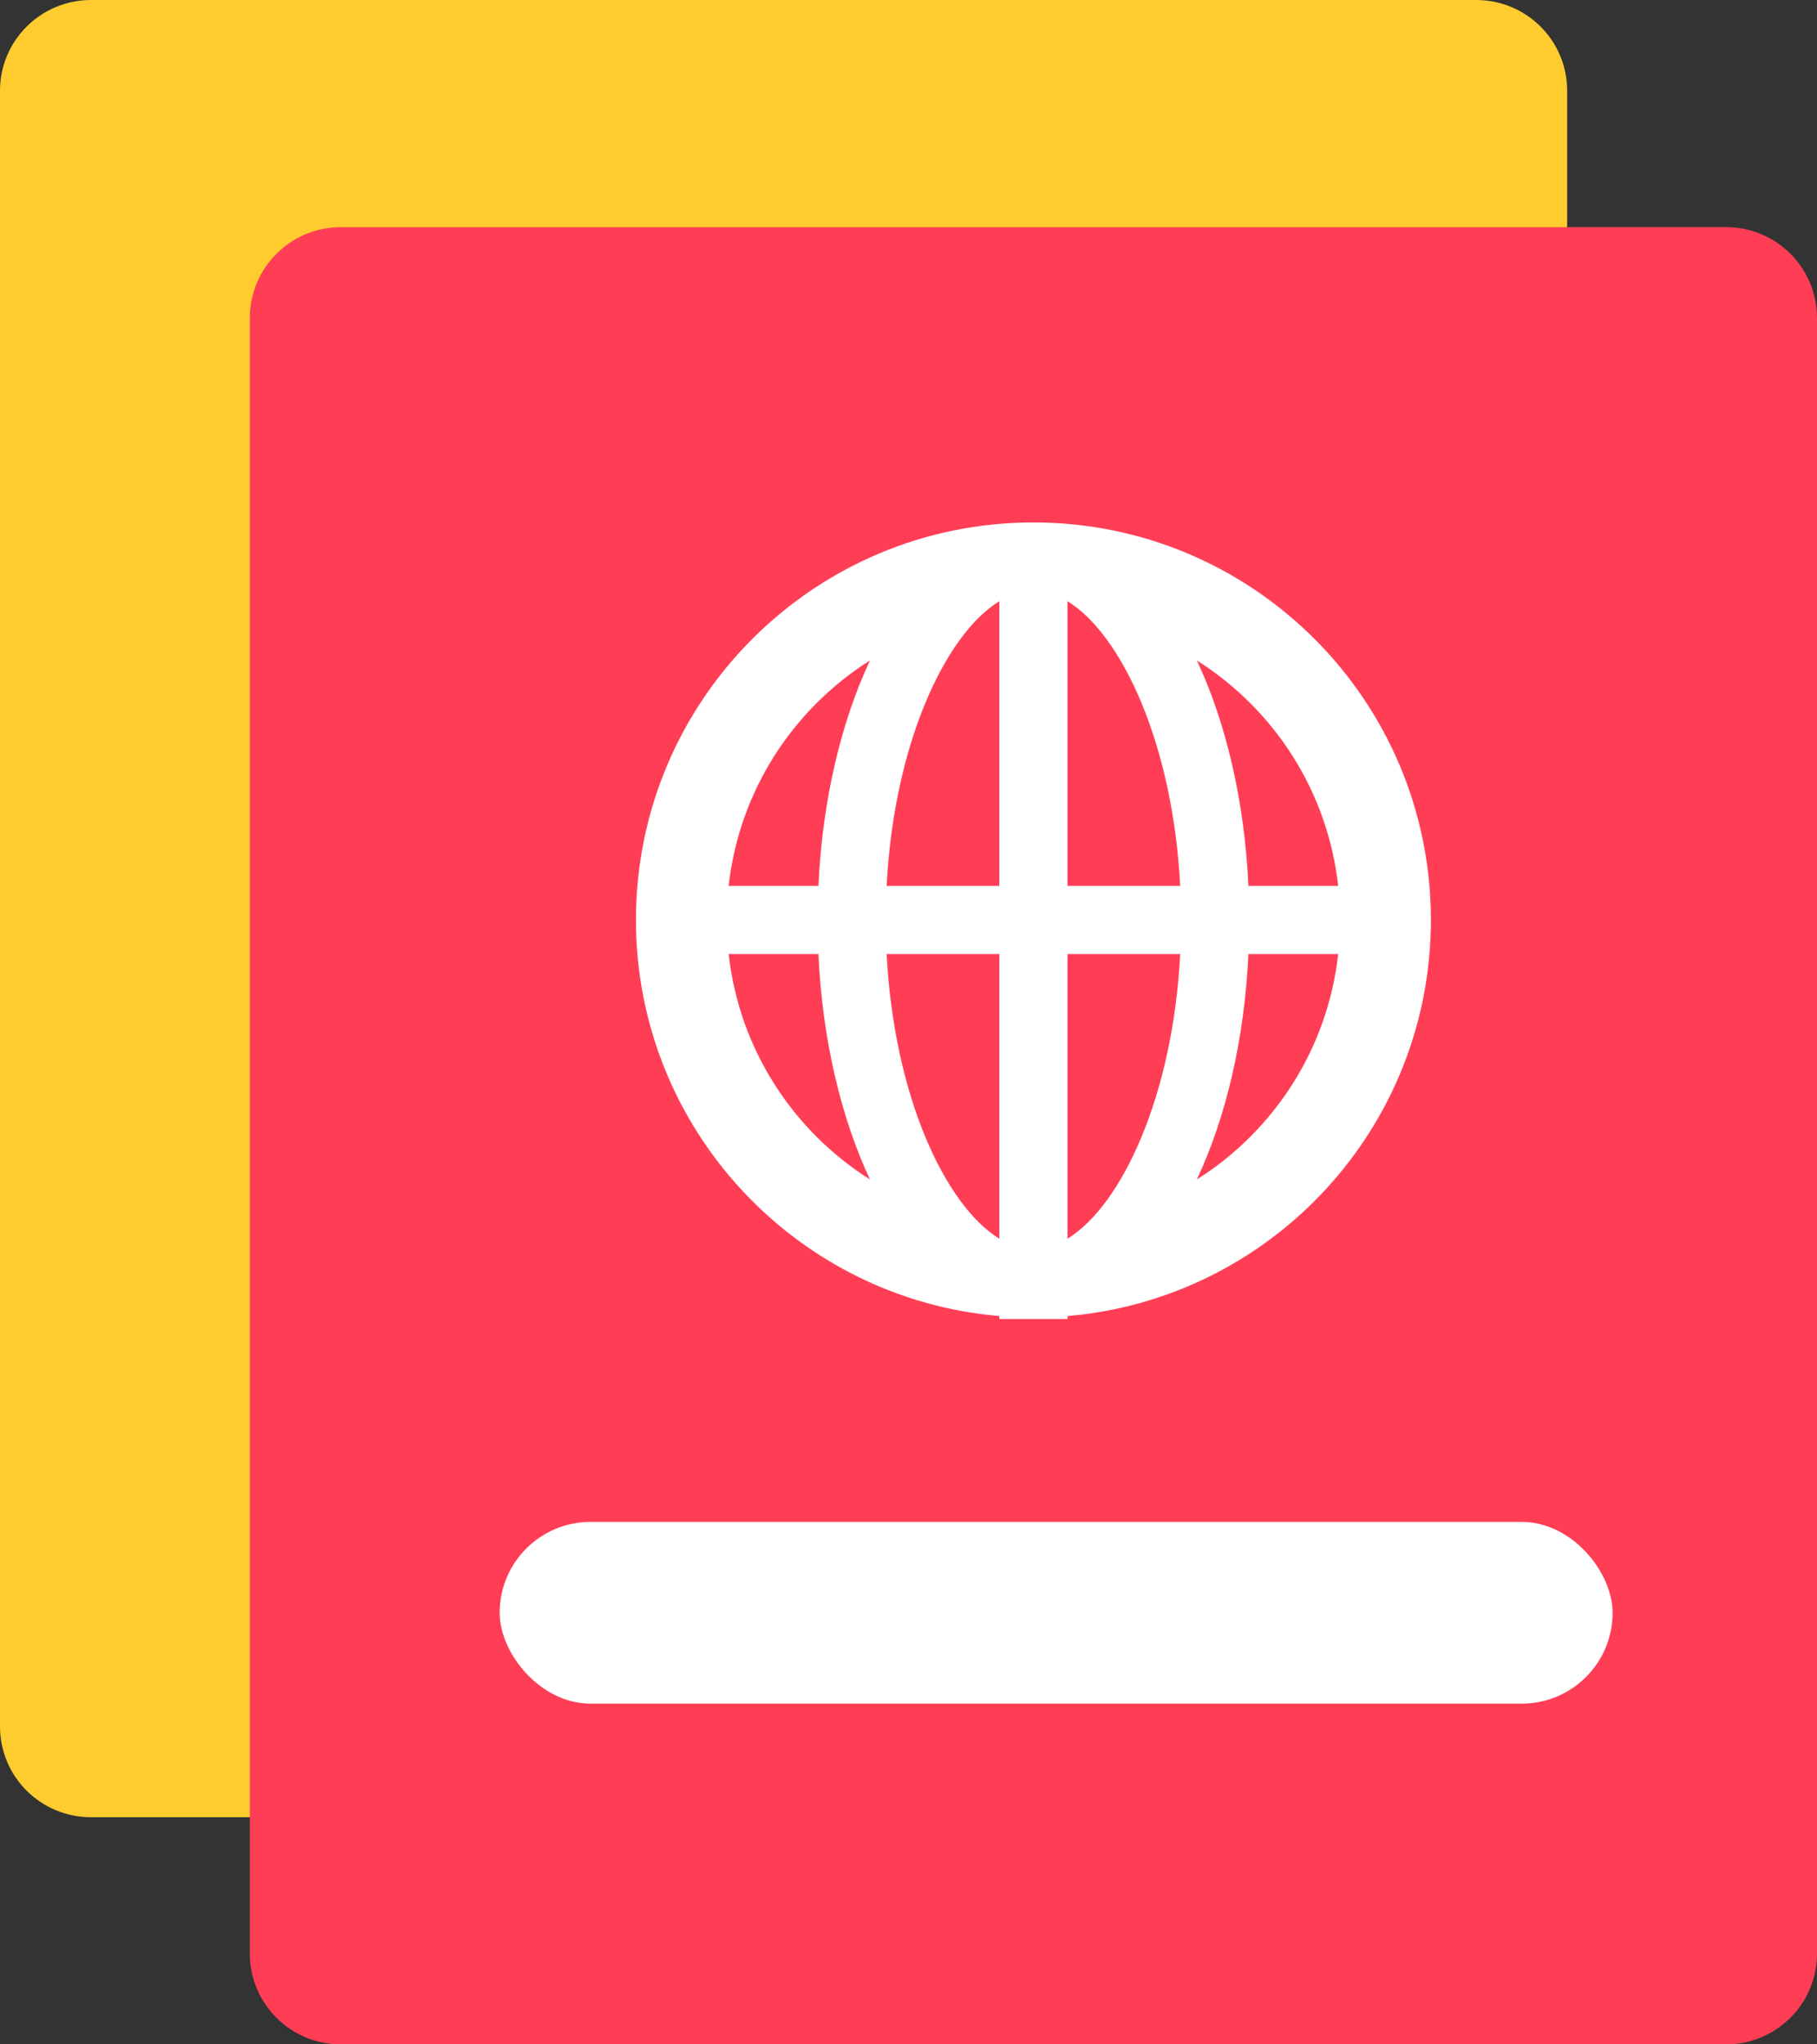 <?xml version="1.0" encoding="UTF-8"?>
<svg width="80px" height="90px" viewBox="0 0 80 90" version="1.1" xmlns="http://www.w3.org/2000/svg" xmlns:xlink="http://www.w3.org/1999/xlink">
    <rect x="0" y="0" width="80" height="90" fill="#333333" stroke="none"/>
    <!-- Generator: Sketch 42 (36781) - http://www.bohemiancoding.com/sketch -->
    <title>ico7</title>
    <desc>Created with Sketch.</desc>
    <defs></defs>
    <g id="more_pages" stroke="none" stroke-width="1" fill="none" fill-rule="evenodd">
        <g id="aist_home_02" transform="translate(-383, -949)">
            <g id="ico7" transform="translate(383, 949)">
                <g id="Group-12">
                    <g id="Group-18">
                        <path d="M0,3.995 C0,1.788 1.793,0 4.008,0 L64.992,0 C67.206,0 69,1.783 69,3.995 L69,76.005 C69,78.212 67.207,80 64.992,80 L4.008,80 C1.794,80 0,78.217 0,76.005 L0,3.995 Z" id="Rectangle-7-Copy" fill="#FECC2F"></path>
                        <path d="M11,13.995 C11,11.788 12.793,10 15.008,10 L75.992,10 C78.206,10 80,11.783 80,13.995 L80,86.005 C80,88.212 78.207,90 75.992,90 L15.008,90 C12.794,90 11,88.217 11,86.005 L11,13.995 Z" id="Rectangle-7" fill="#FF3E56"></path>
                        <rect id="Rectangle-8" fill="#FFFFFF" x="22" y="67" width="49" height="8" rx="4"></rect>
                    </g>
                </g>
                <g id="Group-11" transform="translate(28, 23)" fill-rule="nonzero" fill="#FFFFFF">
                    <path d="M16,31.533 L16,19 L11.038,19 C11.354,25.198 13.59,30.052 16,31.533 Z M19,31.533 C21.41,30.052 23.646,25.198 23.962,19 L19,19 L19,31.533 Z M16,3.467 C13.59,4.948 11.354,9.802 11.038,16 L16,16 L16,3.467 Z M19,3.467 L19,16 L23.962,16 C23.646,9.802 21.41,4.948 19,3.467 Z M16,34.937 C7.037,34.176 0,26.66 0,17.5 C0,7.835 7.835,0 17.5,0 C27.165,0 35,7.835 35,17.5 C35,26.66 27.963,34.176 19,34.937 L19,35.068 L16,35.068 L16,34.937 Z M4.082,19 C4.544,23.18 6.915,26.785 10.303,28.924 C9.034,26.213 8.208,22.778 8.034,19 L4.082,19 Z M4.082,16 L8.034,16 C8.208,12.222 9.034,8.787 10.303,6.076 C6.915,8.215 4.544,11.82 4.082,16 Z M30.918,16 C30.456,11.82 28.085,8.215 24.697,6.076 C25.966,8.787 26.792,12.222 26.966,16 L30.918,16 Z M30.918,19 L26.966,19 C26.792,22.778 25.966,26.213 24.697,28.924 C28.085,26.785 30.456,23.18 30.918,19 Z" id="Combined-Shape"></path>
                </g>
            </g>
        </g>
    </g>
</svg>